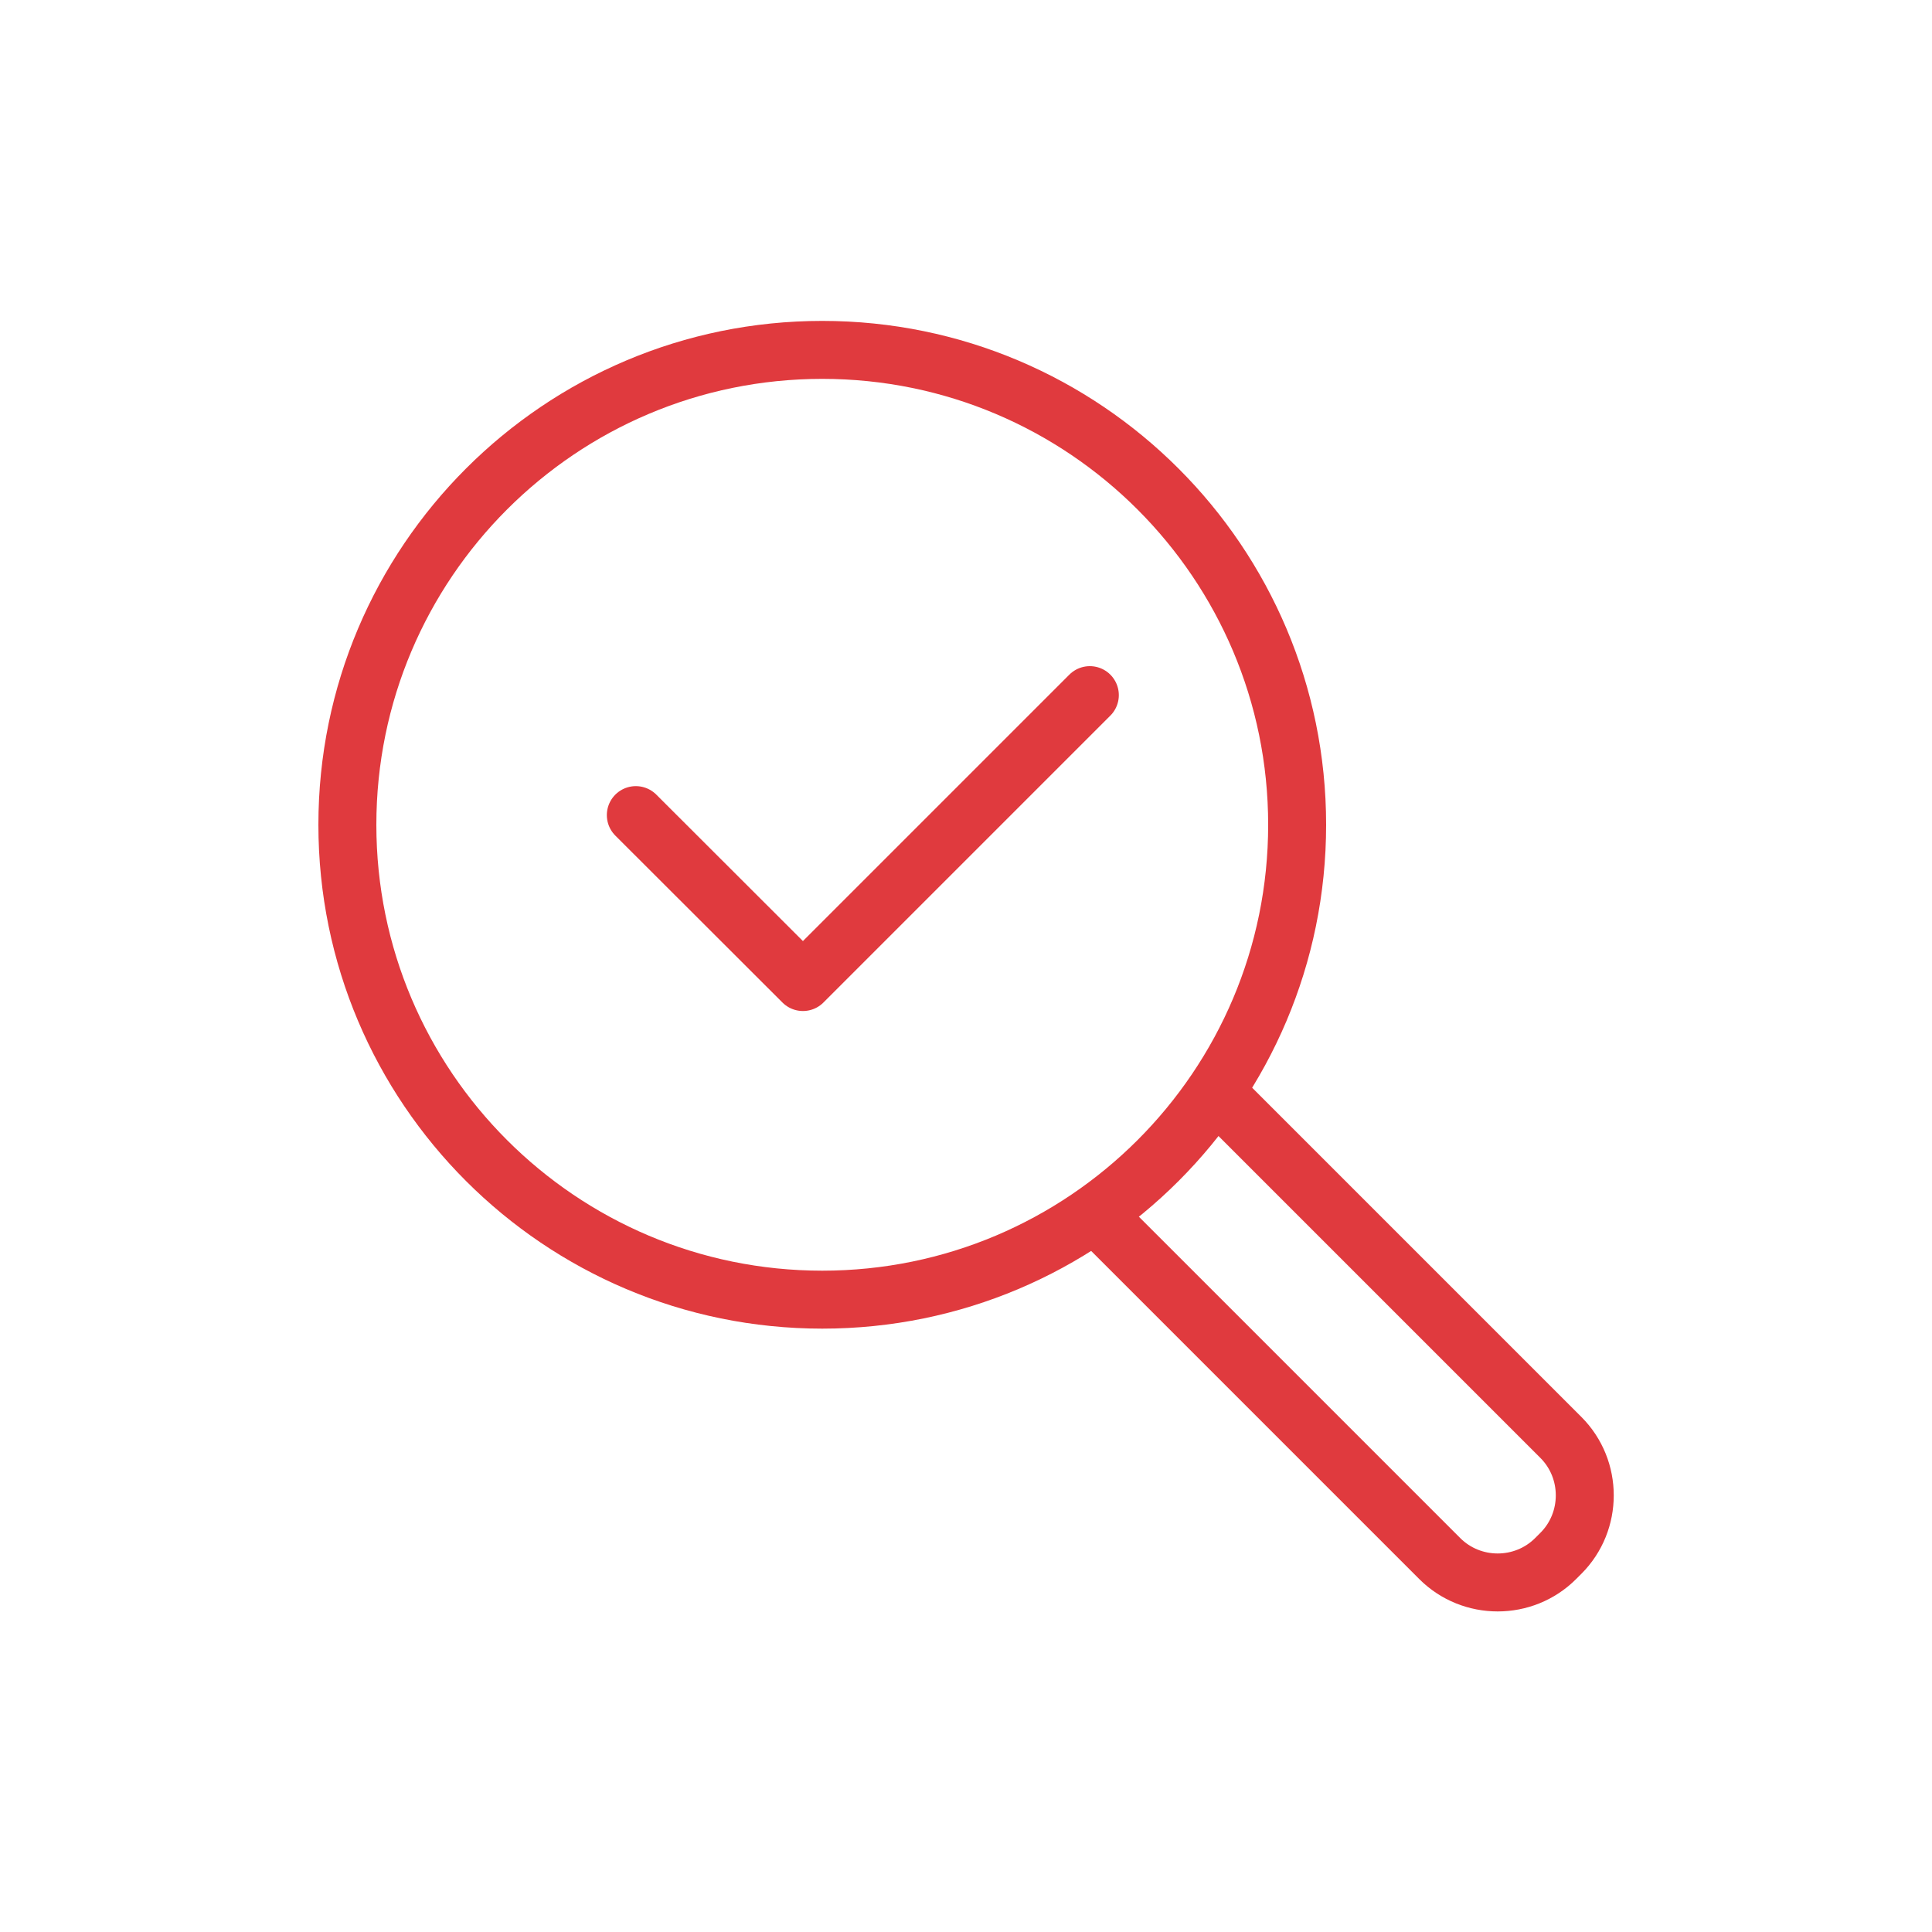 <?xml version="1.0" encoding="UTF-8"?><svg id="a" xmlns="http://www.w3.org/2000/svg" width="100" height="100" viewBox="0 0 100 100"><defs><style>.b{fill:none;stroke:#e03a3e;stroke-linecap:round;stroke-linejoin:round;stroke-width:3px;}</style></defs><g><path class="b" d="M67.14,42.69c0,13.58-11.01,24.58-24.58,24.58s-24.58-11.01-24.58-24.58,11.01-24.58,24.58-24.58,24.58,11.01,24.58,24.58Z"/><path class="b" d="M62.97,56.58l17.82,17.82c1.65,1.65,1.65,4.35,0,6l-.27,.27c-1.65,1.65-4.35,1.65-6,0l-17.82-17.82"/></g><polyline class="b" points="32.91 42.19 41.56 50.83 56.41 35.98"/></svg>